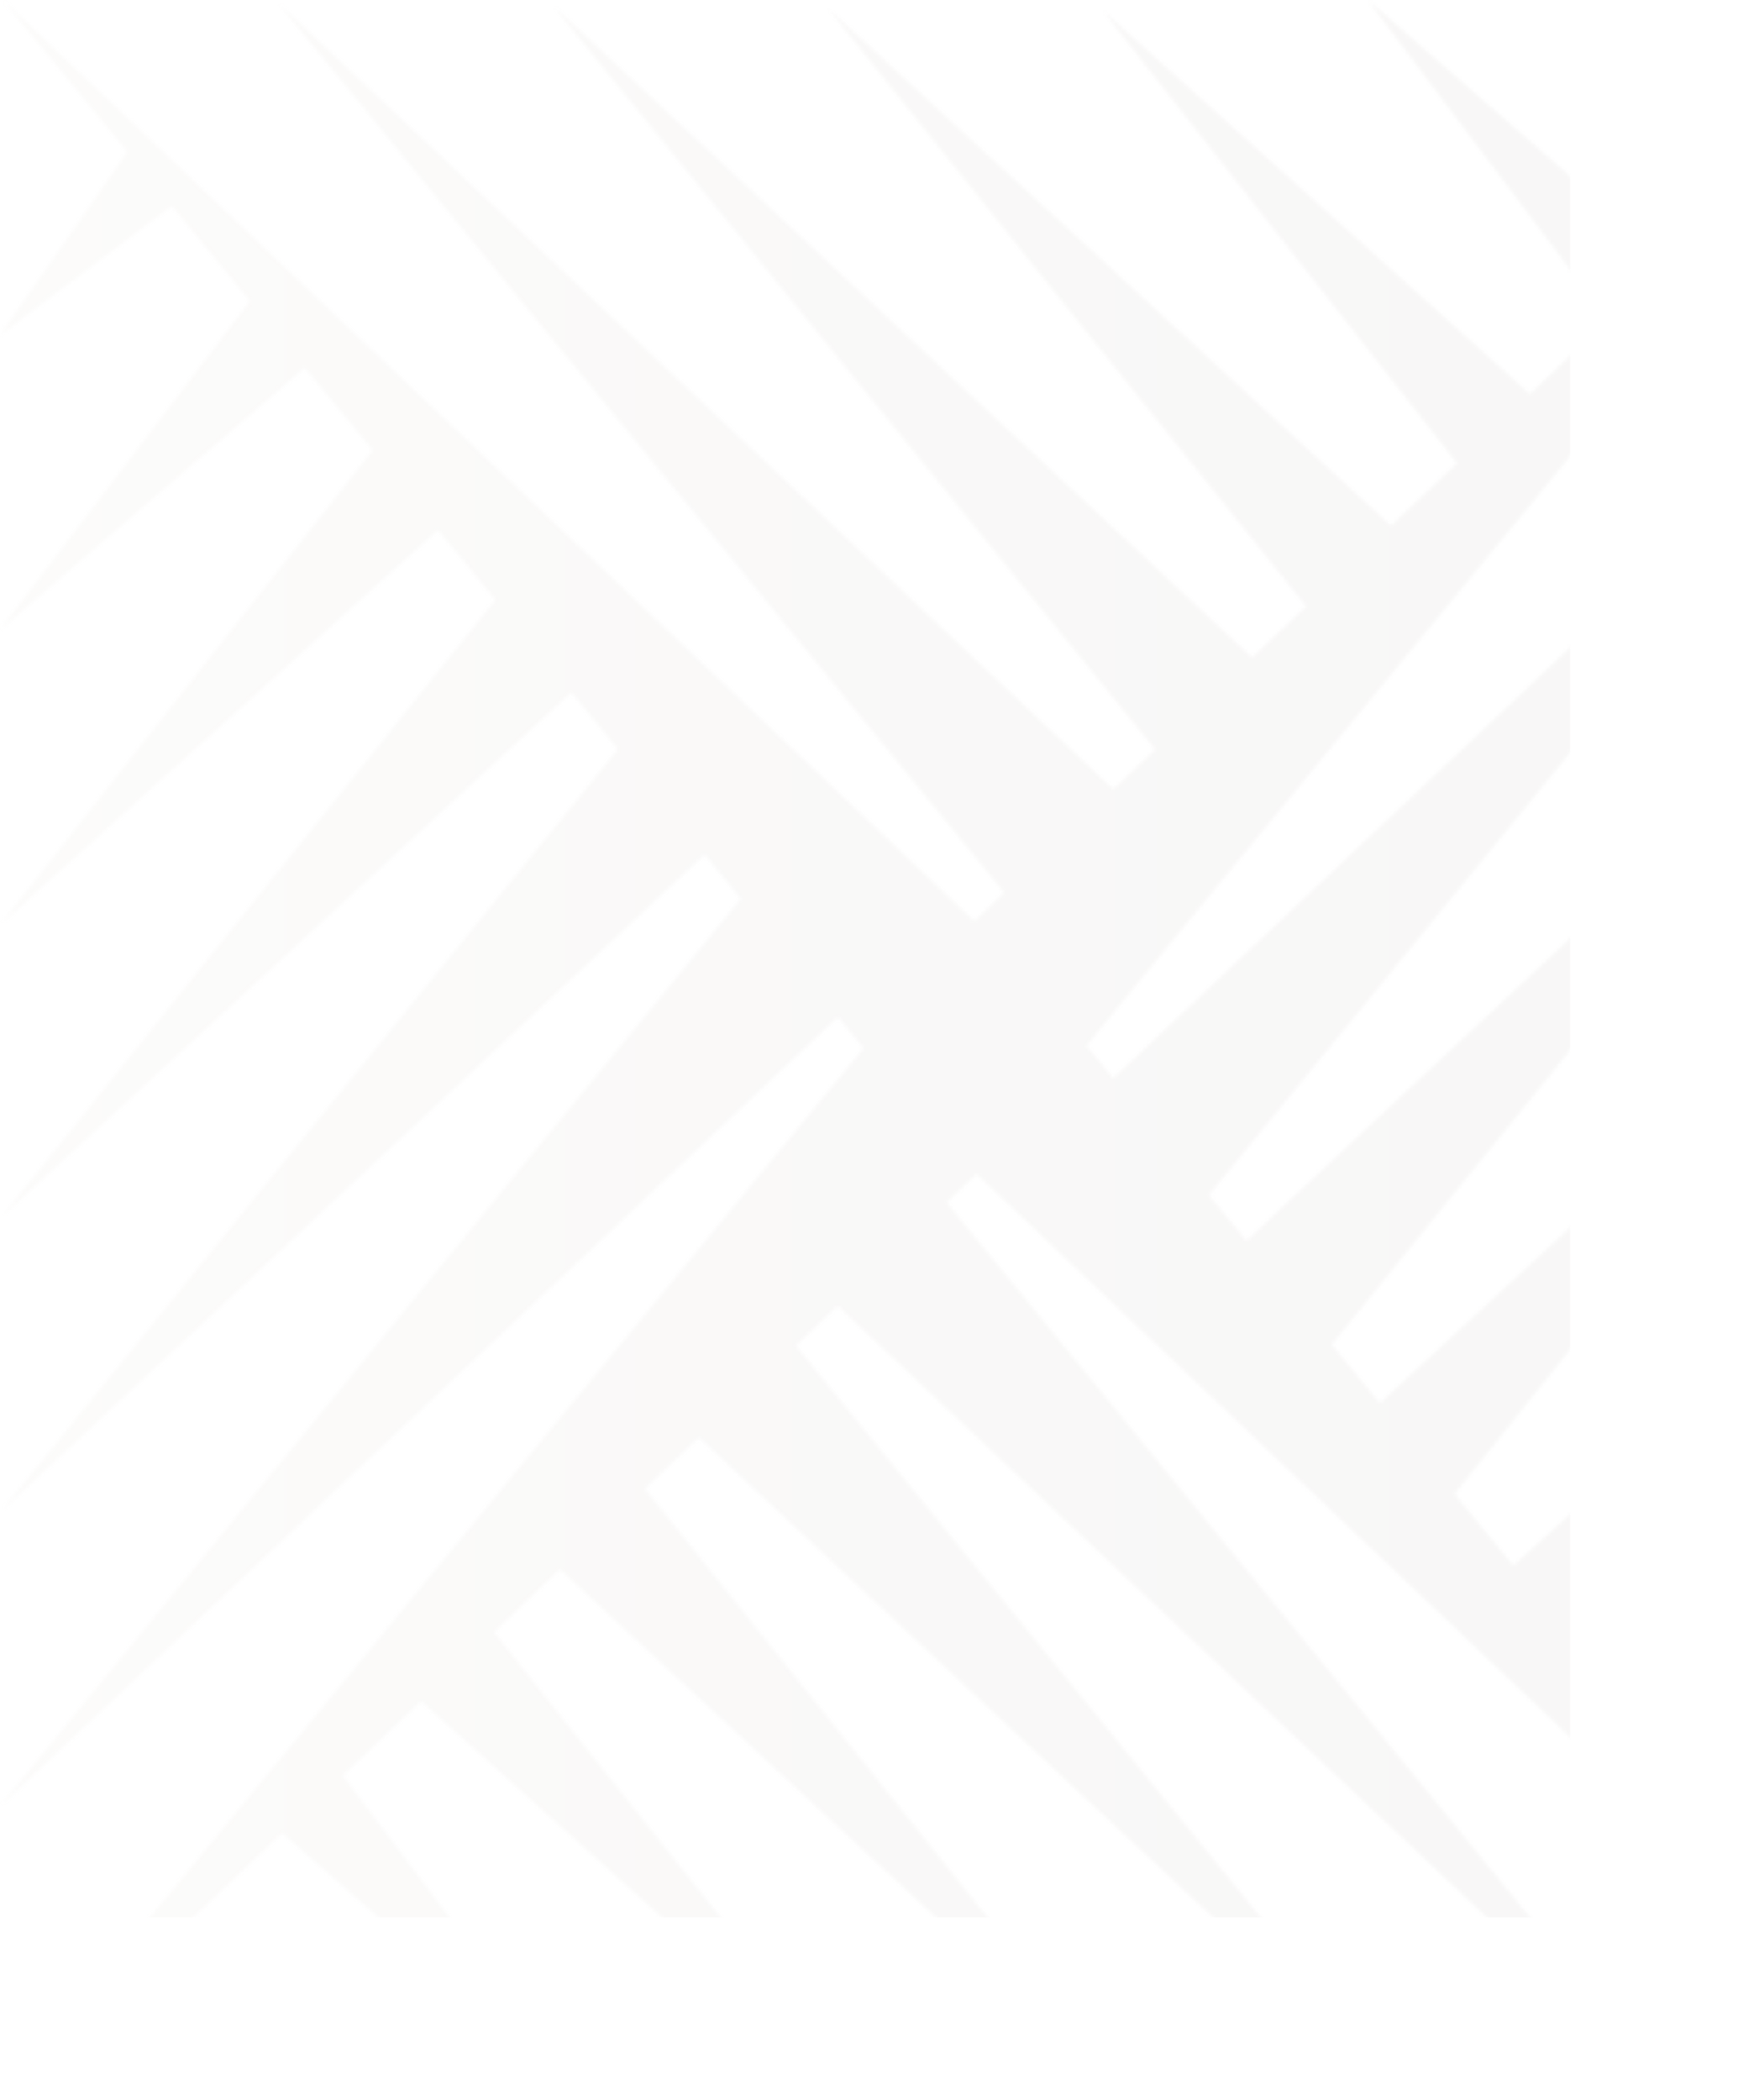 <svg width="471" height="569" viewBox="0 0 471 569" fill="none" xmlns="http://www.w3.org/2000/svg">
<g opacity="0.3">
<mask id="mask0_271_3640" style="mask-type:luminance" maskUnits="userSpaceOnUse" x="0" y="0" width="528" height="569">
<path d="M435.808 86.649L414.612 106.826L298.875 2.873L394.902 125.501L376.937 142.479L224.301 2.155L353.997 164.288L339.328 178.196L149.793 1.437L313.091 203.074L301.718 213.914L75.284 0.718L272.186 241.861L264.044 249.631L39.742 36.958L38.321 35.587L0.775 0L34.572 41.137L0 90.828L46.528 55.764L46.463 55.633L67.788 81.556L0 170.687L82.586 99.578L101.003 121.975L0.258 250.35L118.71 143.523L134.284 162.525L0.582 329.555L154.833 187.534L167.499 203.009L0.323 409.479L190.957 231.479L200.779 243.493L0 489.403L227.08 275.489L234.059 283.978L46.592 512.322L43.62 515.913L0 569H0.129L38.773 532.303L84.525 569L51.762 520.027L76.447 496.585L158.969 569L92.861 481.045L114.122 460.868L234.576 569L133.831 442.193L151.731 425.15L307.146 569L174.737 403.341L189.406 389.433L381.849 569L215.642 364.554L227.015 353.78L453.191 566.78L256.483 325.768L264.69 318.063L414.483 460.15L415.129 460.737L448.797 492.668L452.545 496.194L483.111 525.186L489.767 531.454L527.764 567.498L493.579 525.904L526.084 478.759L482.4 512.257L460.558 485.681L526.084 399.162L446.212 468.246L427.342 445.262L526.084 319.565L410.088 424.236L394.127 404.777L526.084 239.902L373.9 380.226L360.847 364.293L526.084 160.305L337.777 336.215L327.566 323.809L526.084 80.707L301.653 292.205L294.351 283.325L481.818 54.98L485.178 50.867L526.084 1.045L489.96 35.326L442.528 0.392L476.907 47.667L452.286 71.109L370.669 0L435.808 86.649Z" fill="white"/>
</mask>
<g mask="url(#mask0_271_3640)">
<path d="M425.49 0H0V519.493H425.49V0Z" fill="url(#paint0_linear_271_3640)" fill-opacity="0.15"/>
</g>
</g>
<defs>
<linearGradient id="paint0_linear_271_3640" x1="-55.415" y1="314.283" x2="393.371" y2="314.283" gradientUnits="userSpaceOnUse">
<stop stop-color="#C0B399"/>
<stop offset="0.43" stop-color="#8D7F6E"/>
<stop offset="0.8" stop-color="#67584E"/>
<stop offset="1" stop-color="#594A42"/>
</linearGradient>
</defs>
</svg>
